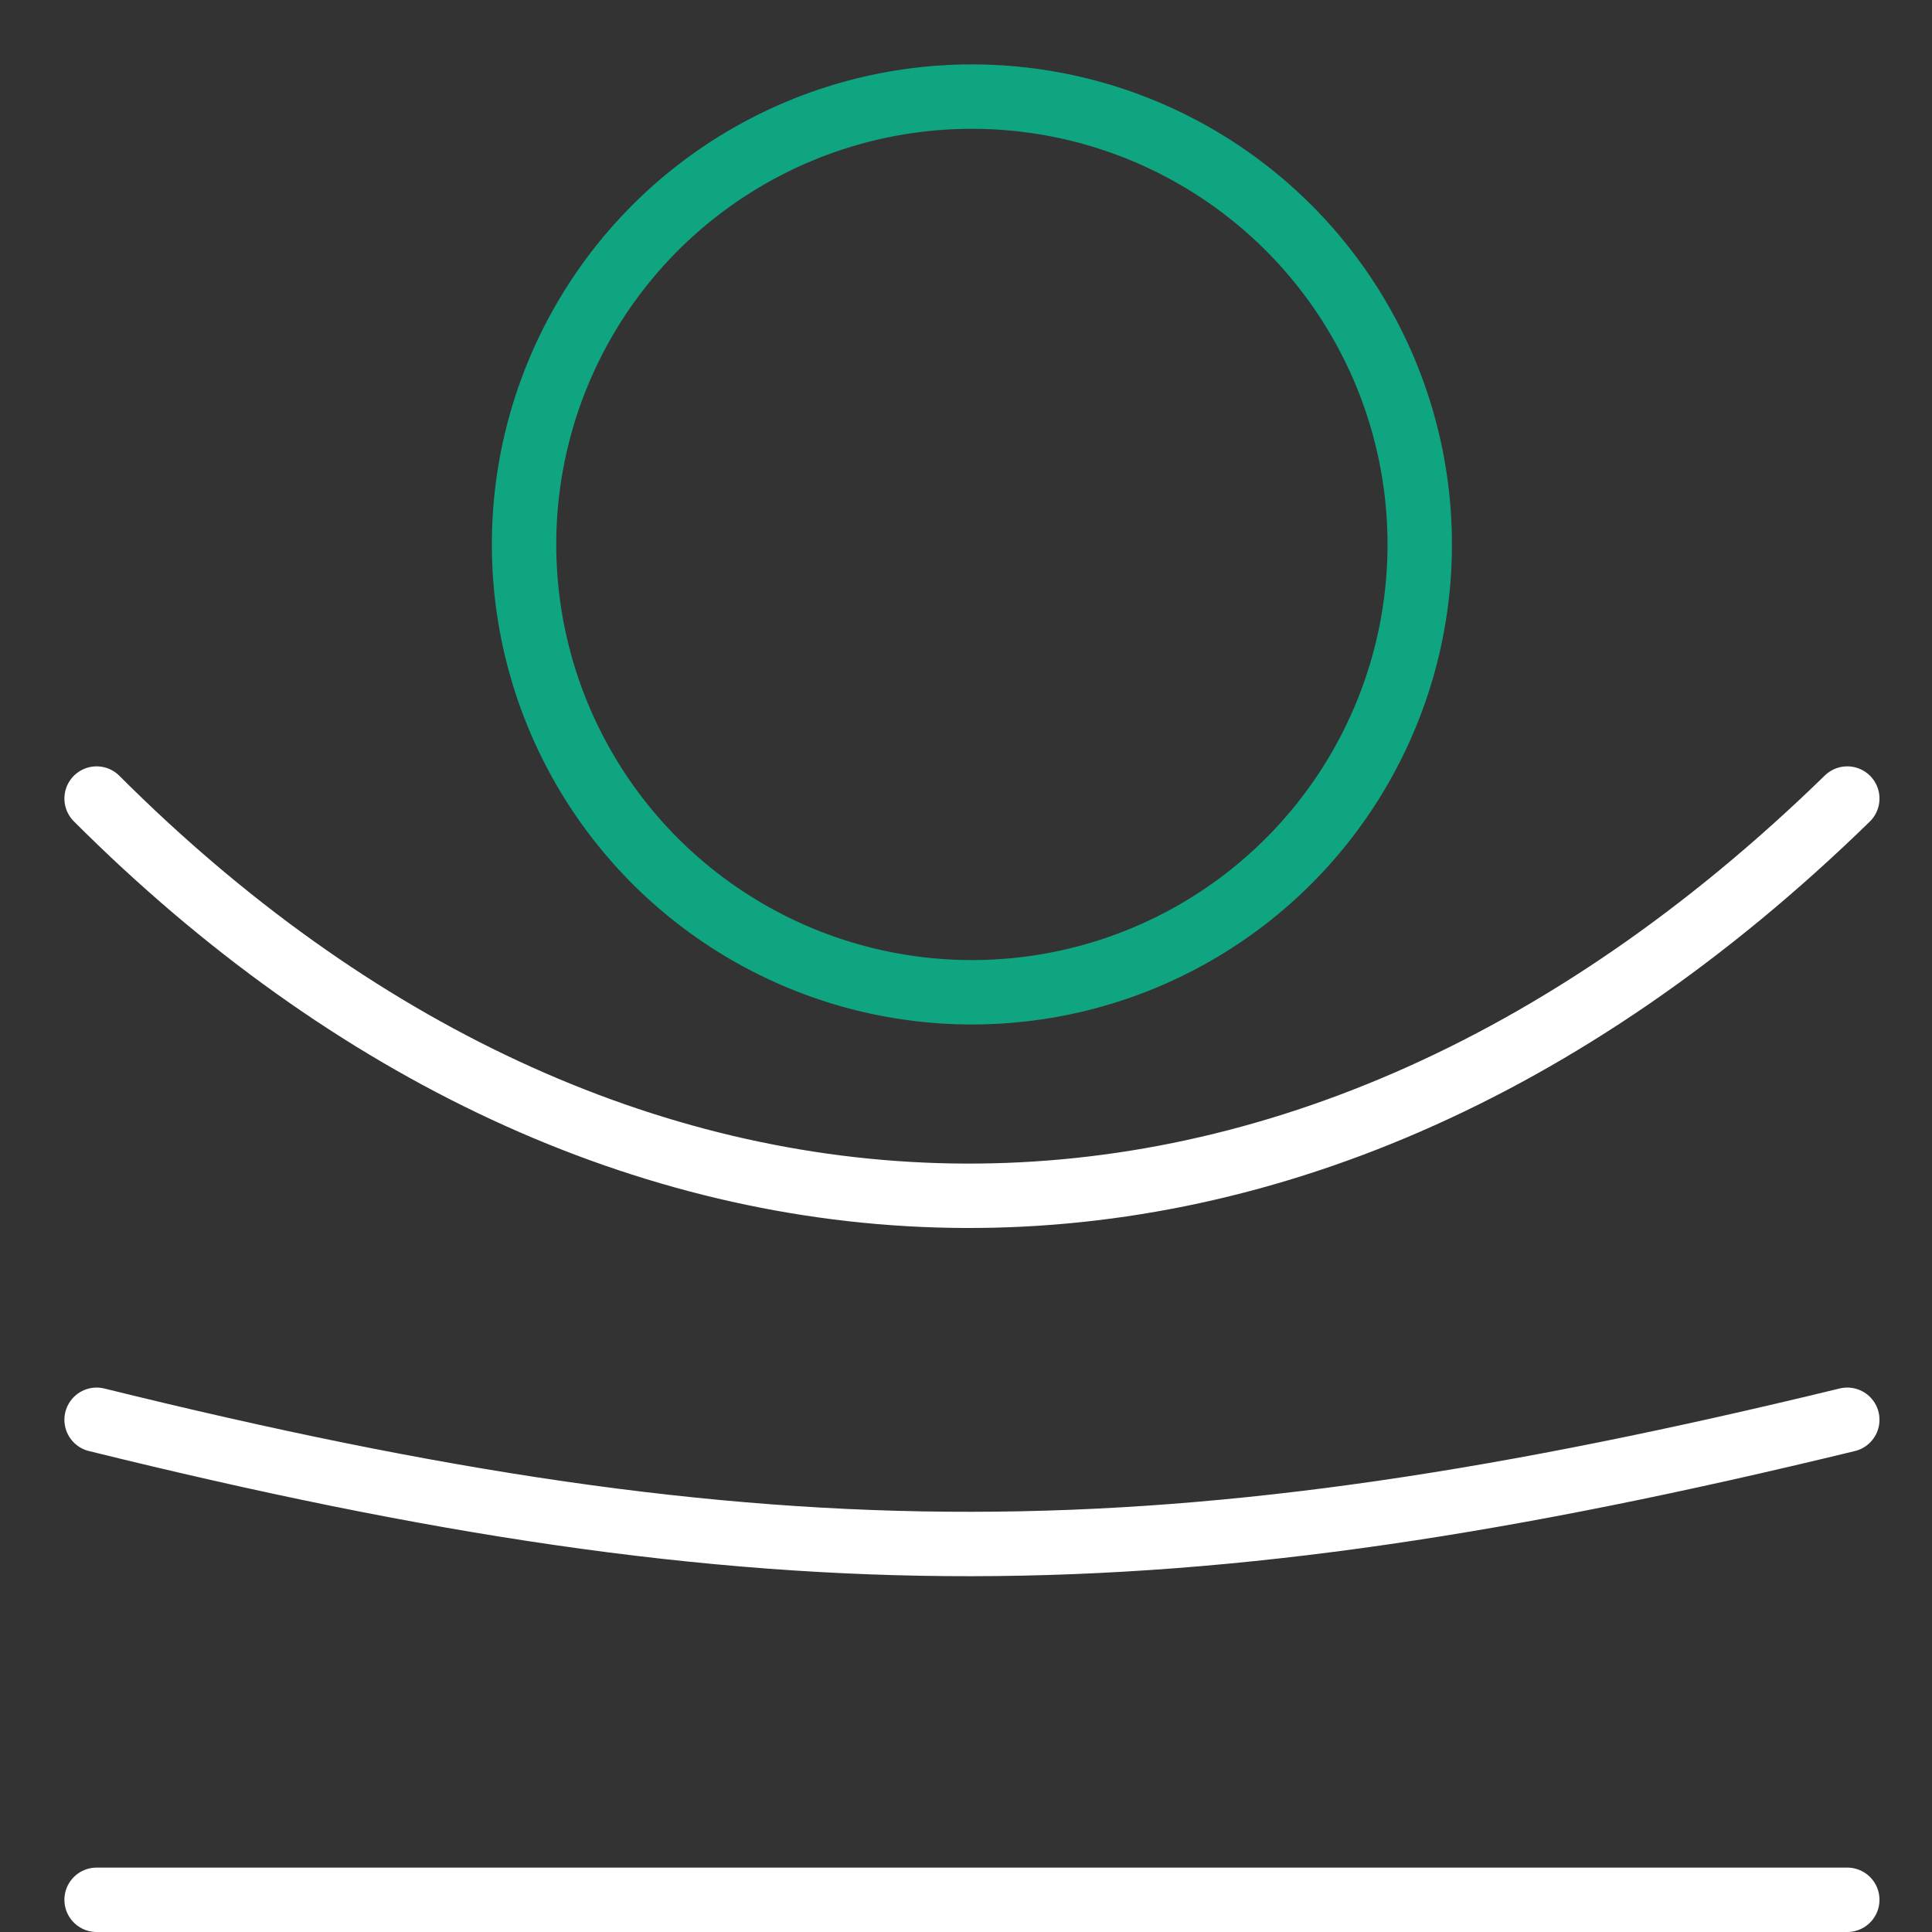 <svg xmlns="http://www.w3.org/2000/svg" width="60" height="60" viewBox="0 0 60 60" fill="none">
  <rect x="0" y="0" width="60" height="60" fill="#333333" stroke="none"/>
  <circle cx="30.183" cy="16.908" r="13.908" stroke="#10A581" stroke-width="2"/>
  <path d="M3 59H57.369" stroke="white" stroke-width="2" stroke-linecap="round"/>
  <path d="M3 44.092C23.997 49.277 36.352 49.196 57.369 44.092" stroke="white" stroke-width="2" stroke-linecap="round"/>
  <path d="M3 24.8C18.785 40.584 39.831 41.9 57.369 24.8" stroke="white" stroke-width="2" stroke-linecap="round"/>
</svg>